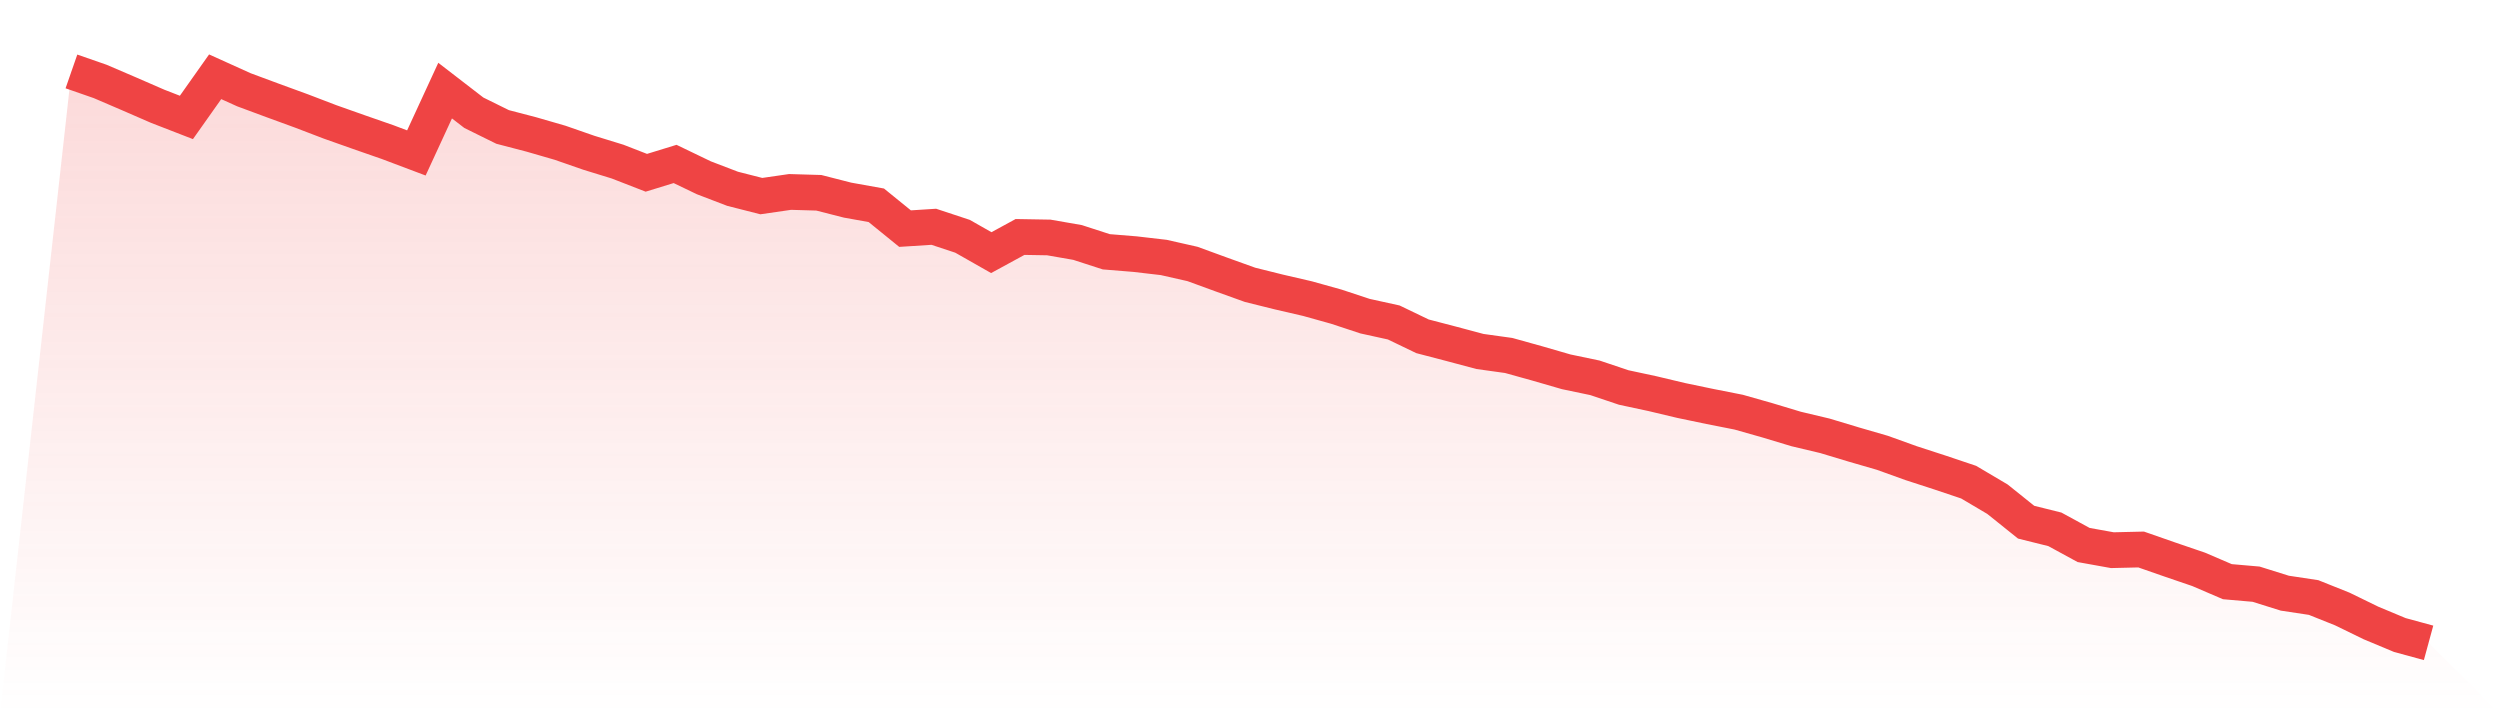 <svg viewBox="0 0 140 40" xmlns="http://www.w3.org/2000/svg">
<defs>
<linearGradient id="gradient" x1="0" x2="0" y1="0" y2="1">
<stop offset="0%" stop-color="#ef4444" stop-opacity="0.2"/>
<stop offset="100%" stop-color="#ef4444" stop-opacity="0"/>
</linearGradient>
</defs>
<path d="M4,4 L4,4 L5.61,4.56 L7.22,5.251 L8.829,5.951 L10.439,6.576 L12.049,4.299 L13.659,5.027 L15.268,5.624 L16.878,6.212 L18.488,6.828 L20.098,7.398 L21.707,7.958 L23.317,8.565 L24.927,5.074 L26.537,6.315 L28.146,7.109 L29.756,7.529 L31.366,7.995 L32.976,8.555 L34.585,9.05 L36.195,9.676 L37.805,9.181 L39.415,9.956 L41.024,10.572 L42.634,10.982 L44.244,10.749 L45.854,10.796 L47.463,11.207 L49.073,11.496 L50.683,12.803 L52.293,12.7 L53.902,13.232 L55.512,14.147 L57.122,13.27 L58.732,13.298 L60.341,13.578 L61.951,14.1 L63.561,14.231 L65.171,14.418 L66.78,14.782 L68.39,15.37 L70,15.949 L71.61,16.35 L73.22,16.723 L74.829,17.172 L76.439,17.704 L78.049,18.058 L79.659,18.833 L81.268,19.253 L82.878,19.683 L84.488,19.907 L86.098,20.355 L87.707,20.821 L89.317,21.158 L90.927,21.699 L92.537,22.044 L94.146,22.427 L95.756,22.763 L97.366,23.081 L98.976,23.538 L100.585,24.023 L102.195,24.406 L103.805,24.891 L105.415,25.358 L107.024,25.937 L108.634,26.46 L110.244,27.001 L111.854,27.953 L113.463,29.242 L115.073,29.643 L116.683,30.52 L118.293,30.81 L119.902,30.772 L121.512,31.333 L123.122,31.883 L124.732,32.574 L126.341,32.714 L127.951,33.218 L129.561,33.461 L131.171,34.105 L132.78,34.889 L134.39,35.561 L136,36 L140,40 L0,40 z" fill="url(#gradient)"/>
<path d="M4,4 L4,4 L5.61,4.56 L7.22,5.251 L8.829,5.951 L10.439,6.576 L12.049,4.299 L13.659,5.027 L15.268,5.624 L16.878,6.212 L18.488,6.828 L20.098,7.398 L21.707,7.958 L23.317,8.565 L24.927,5.074 L26.537,6.315 L28.146,7.109 L29.756,7.529 L31.366,7.995 L32.976,8.555 L34.585,9.05 L36.195,9.676 L37.805,9.181 L39.415,9.956 L41.024,10.572 L42.634,10.982 L44.244,10.749 L45.854,10.796 L47.463,11.207 L49.073,11.496 L50.683,12.803 L52.293,12.7 L53.902,13.232 L55.512,14.147 L57.122,13.27 L58.732,13.298 L60.341,13.578 L61.951,14.1 L63.561,14.231 L65.171,14.418 L66.78,14.782 L68.39,15.37 L70,15.949 L71.61,16.35 L73.22,16.723 L74.829,17.172 L76.439,17.704 L78.049,18.058 L79.659,18.833 L81.268,19.253 L82.878,19.683 L84.488,19.907 L86.098,20.355 L87.707,20.821 L89.317,21.158 L90.927,21.699 L92.537,22.044 L94.146,22.427 L95.756,22.763 L97.366,23.081 L98.976,23.538 L100.585,24.023 L102.195,24.406 L103.805,24.891 L105.415,25.358 L107.024,25.937 L108.634,26.46 L110.244,27.001 L111.854,27.953 L113.463,29.242 L115.073,29.643 L116.683,30.52 L118.293,30.81 L119.902,30.772 L121.512,31.333 L123.122,31.883 L124.732,32.574 L126.341,32.714 L127.951,33.218 L129.561,33.461 L131.171,34.105 L132.78,34.889 L134.39,35.561 L136,36" fill="none" stroke="#ef4444" stroke-width="2"/>
</svg>
